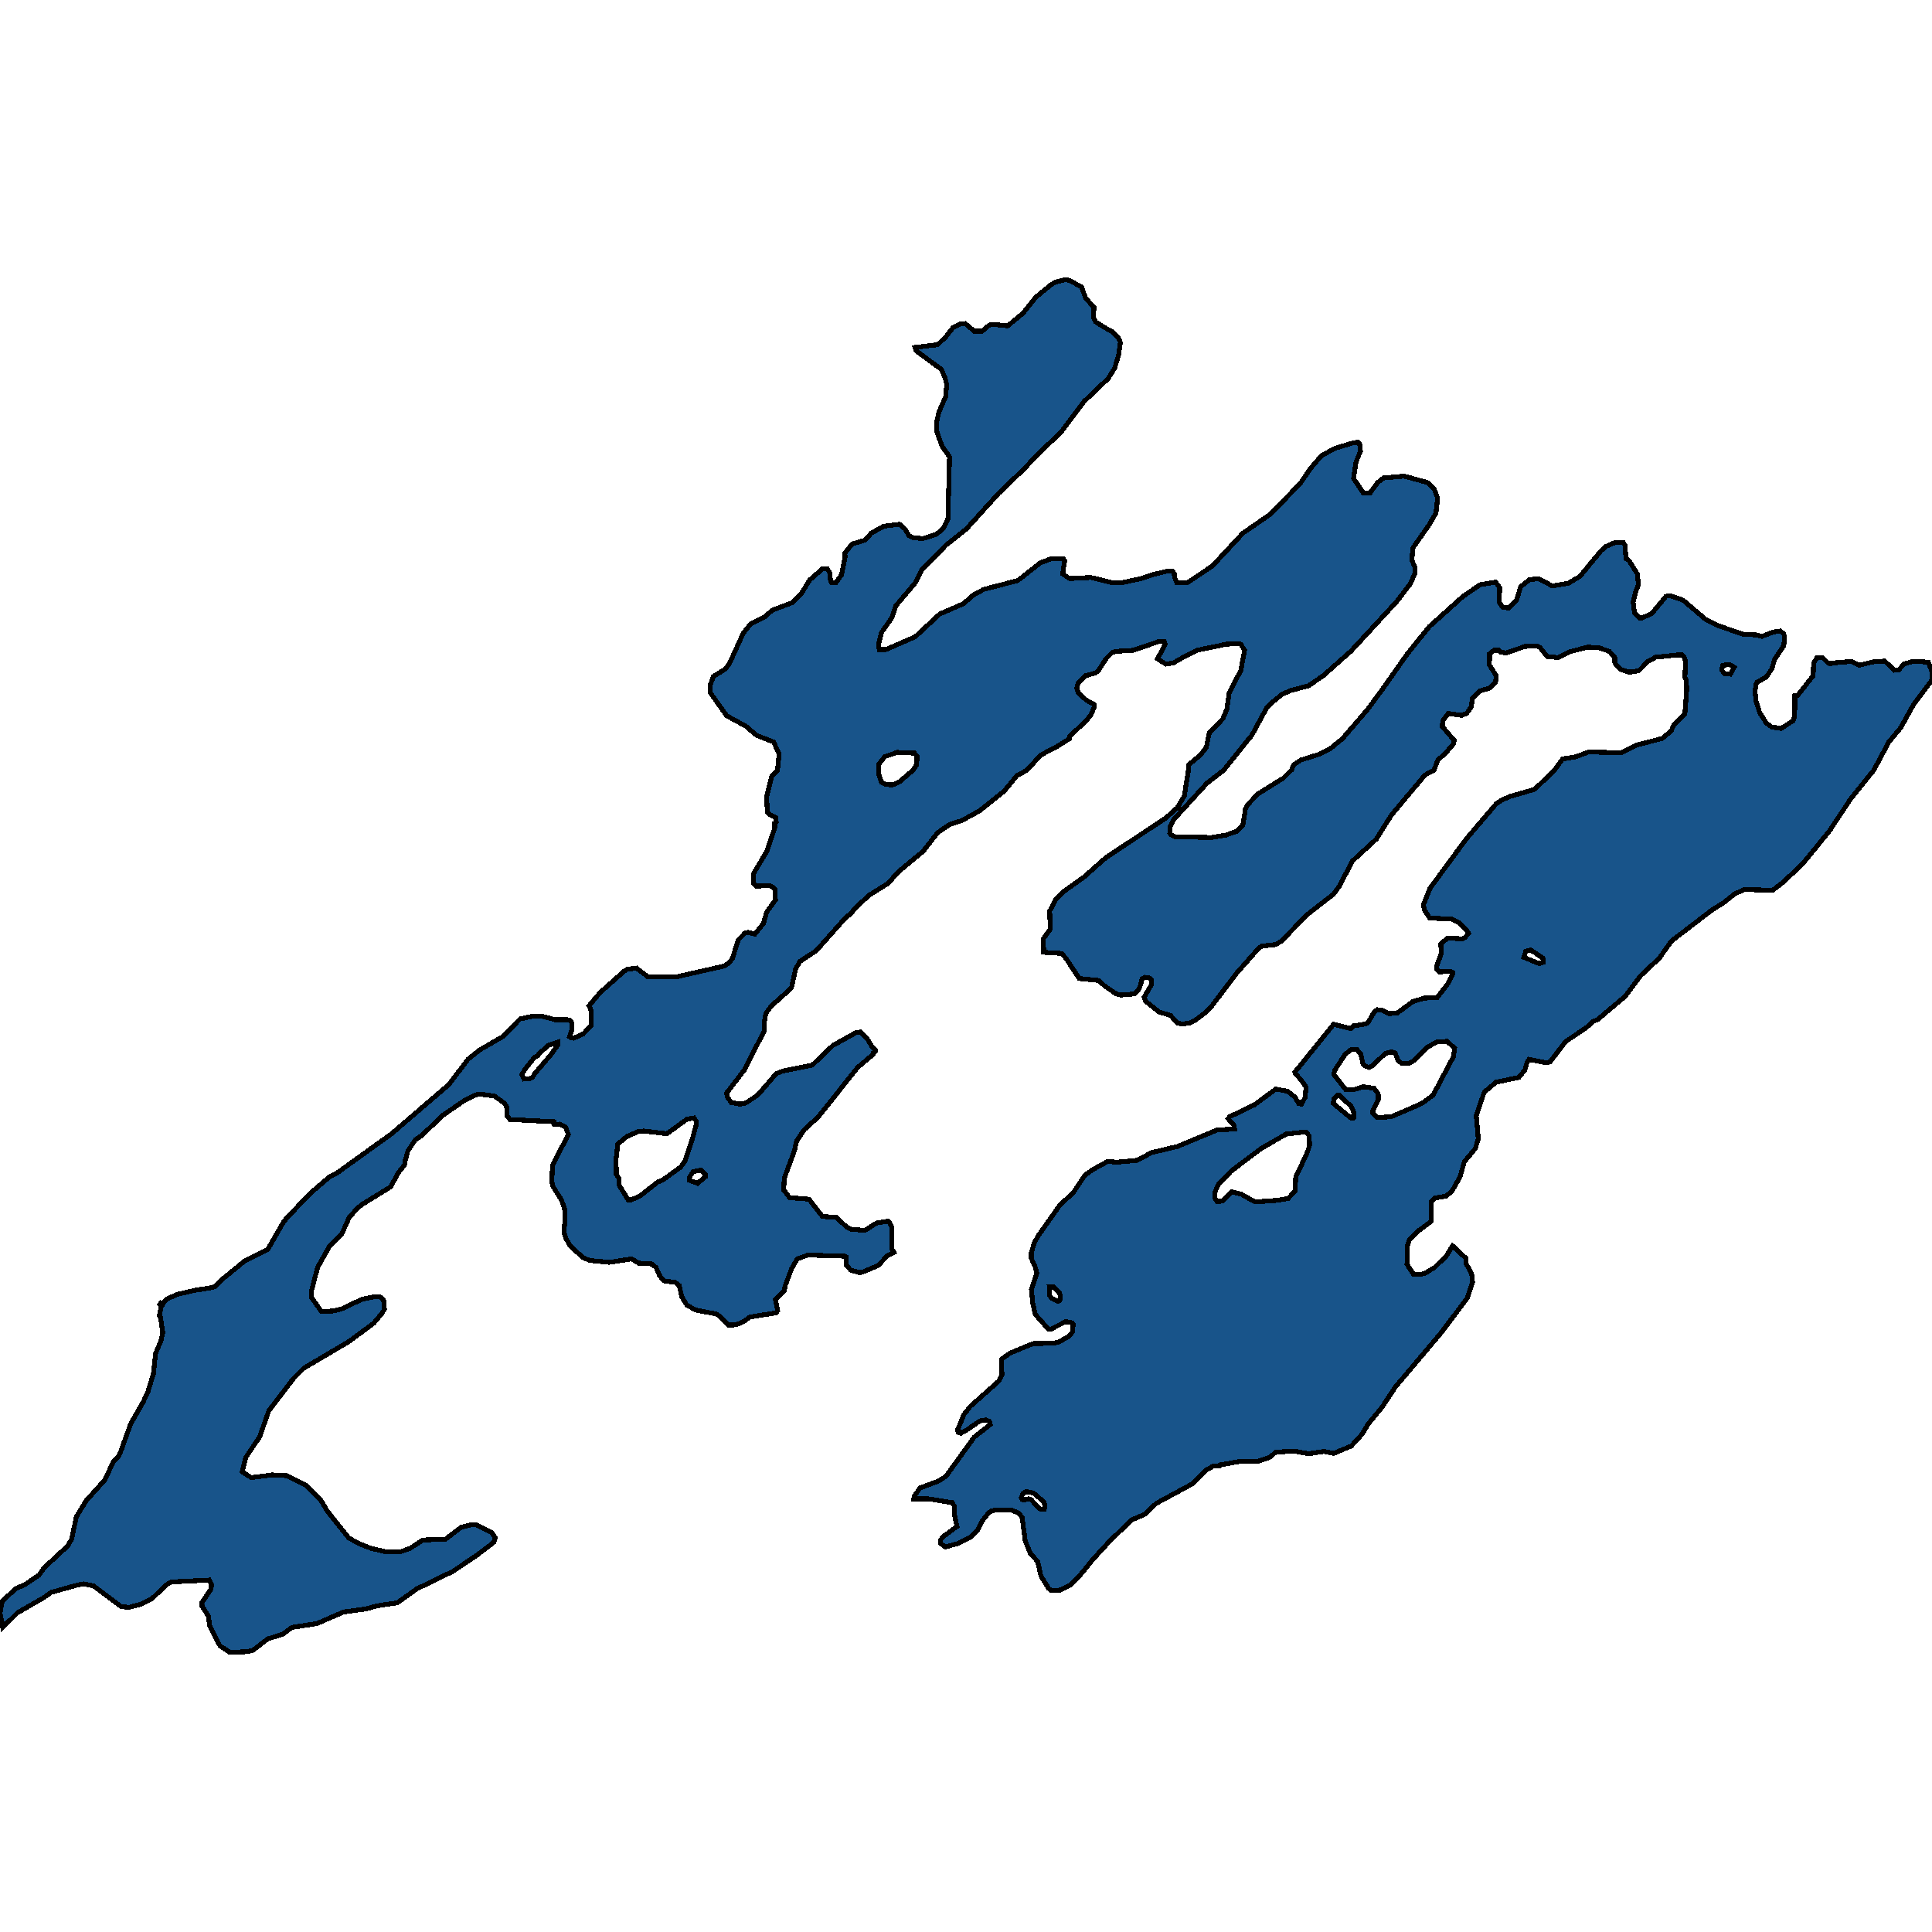 <svg xmlns="http://www.w3.org/2000/svg" width="400" height="400"><path style="stroke: black; fill: #18548a; shape-rendering: crispEdges; stroke-width: 1px;" d="M189.445,71.927L194.126,71.368L195.786,69.772L197.361,67.778L198.808,67.06L199.83,66.98L201.745,68.576L203.32,68.576L204.81,67.299L205.448,67.139L208.64,67.458L211.747,64.905L214.514,61.474L217.536,59.001L218.429,58.442L220.685,57.884L221.366,58.043L223.92,59.4L224.771,61.714L226.474,63.629L226.431,65.863L226.857,66.661L228.772,67.857L230.134,68.576L231.496,69.852L231.964,70.889L231.581,73.522L230.773,76.235L229.411,78.389L224.473,83.096L219.664,89.479L214.897,94.027L211.96,97.138L206.725,102.164L200.085,109.504L195.871,112.854L190.807,118.039L189.487,120.672L185.444,125.458L184.678,127.851L182.507,130.962L181.868,133.435L182.039,134.472L183.443,134.472L189.487,131.84L194.552,127.133L199.489,124.98L201.49,123.225L203.66,122.028L210.726,120.193L215.408,116.524L217.748,115.646L220.089,115.646L220.43,116.045L220.004,118.837L221.451,119.794L225.835,119.555L230.347,120.672L232.475,120.592L236.22,119.794L238.604,118.997L241.541,118.279L242.732,118.199L243.116,118.757L243.158,119.475L243.626,120.592L244.094,120.672L245.797,120.672L251.032,117.162L257.331,110.381L262.992,106.472L269.206,100.09L271.334,96.978L273.59,94.346L276.357,92.83L280.06,91.713L281.209,91.553L281.507,91.952L281.677,93.388L280.741,95.702L280.23,99.053L282.23,102.004L283.635,102.084L285.21,99.93L286.401,98.973L290.7,98.574L295.637,99.93L296.957,101.286L297.638,103.121L297.297,106.233L295.893,108.626L292.488,113.492L292.318,116.045L292.999,117.481L292.956,118.678L292.02,120.831L289.21,124.501L279.719,134.791L274.058,139.817L270.951,141.97L267.333,142.928L265.461,143.725L263.035,145.72L262.226,146.597L259.204,152.18L254.395,158.163L253.373,159.439L249.883,162.151L243.03,169.648L242.264,171.164L242.179,172.44L242.392,172.839L243.286,173.237L250.734,173.397L253.756,172.918L256.012,172.121L257.331,170.765L257.842,167.575L258.225,166.697L260.438,164.384L265.674,161.114L267.376,159.439L267.887,158.322L269.291,157.365L273.122,156.169L275.25,155.132L277.974,152.898L283.252,146.756L286.401,142.449L291.339,135.43L295.893,129.766L302.916,123.464L306.406,121.071L309.64,120.512L310.492,121.629L310.406,124.74L311.173,125.777L312.407,125.857L313.982,124.262L314.833,121.47L316.621,120.034L318.493,119.794L321.388,121.31L324.707,120.752L327.133,119.316L331.39,114.13L332.411,113.173L334.412,112.296L336.072,112.296L336.455,112.934L336.625,115.646L337.263,116.045L339.008,118.837L339.221,121.071L338.668,122.427L338.114,124.661L338.412,126.894L339.434,127.931L340.03,127.931L342.03,126.974L344.924,123.464L345.733,123.304L348.457,124.262L353.054,128.17L355.693,129.527L361.013,131.361L363.567,131.441L364.801,131.76L367.057,130.883L368.589,130.643L369.27,131.202L369.483,131.76L369.313,133.675L367.44,136.467L366.844,138.461L365.652,140.216L363.737,141.253L363.567,141.651L363.354,143.087L363.567,145.161L364.333,147.554L365.652,149.628L366.759,150.505L368.759,150.824L371.228,149.229L371.568,148.272L371.611,144.044L372.207,143.965L375.399,139.897L375.484,137.344L376.165,136.147L377.357,136.147L378.549,137.344L379.144,137.424L379.4,137.264L383.316,136.945L384.933,137.743L387.827,137.025L390.211,136.865L392.211,138.78L393.105,138.7L394.169,137.504L395.659,137.025L397.659,136.945L398.766,137.105L399.234,137.105L400,139.099L400,140.455L399.872,140.934L396.127,145.959L393.531,150.665L391.062,153.616L388.593,158.243L387.955,159.439L383.145,165.421L378.761,172.041L373.228,178.82L369.185,182.649L367.014,184.324L361.183,184.164L359.183,185.041L356.884,186.876L354.458,188.391L346.031,194.851L343.562,198.36L339.647,202.029L336.497,206.256L330.836,211.04L329.815,211.519L328.368,212.795L324.112,215.666L320.962,219.813L320.153,220.052L316.578,219.334L316.152,219.972L315.727,221.487L314.45,223.082L309.768,224.039L307.299,226.112L305.639,230.977L306.065,235.761L305.469,237.755L303.171,240.546L302.277,243.655L300.617,246.606L299.383,247.642L296.999,248.041L296.361,248.759L296.276,252.905L293.467,254.978L291.764,256.732L291.381,257.928L291.296,261.756L292.658,263.829L294.233,263.829L295.084,263.59L297.042,262.394L299.468,260.001L300.745,257.928L302.107,259.204L303.469,260.48L303.469,261.437L304.703,263.829L304.873,265.423L303.809,268.692L298.361,275.948L288.87,287.19L286.146,291.335L283.252,294.843L282.017,296.916L279.762,299.388L276.144,300.902L274.101,300.504L270.909,300.982L267.929,300.424L264.141,300.663L262.779,301.779L260.609,302.497L256.693,302.576L252.564,303.294L252.479,303.533L251.202,303.533L249.628,304.41L247.031,307.121L239.37,311.266L237.072,313.498L234.263,314.694L229.666,319.158L226.303,322.825L223.835,325.855L221.664,328.087L219.579,329.203L217.663,329.282L217.11,328.884L215.493,326.253L214.854,323.304L213.322,321.63L212.258,318.999L211.619,314.136L210.853,313.259L209.364,312.621L206.086,312.621L205.235,312.861L204.639,313.259L203.405,314.854L202.341,316.926L200.979,318.202L198.127,319.637L195.701,320.274L194.765,319.557L194.722,318.839L195.19,318.202L198.127,316.049L197.659,313.817L197.531,311.744L197.148,311.107L192.169,310.309L189.189,310.309L189.317,309.751L190.466,308.077L194.297,306.642L195.829,305.686L201.702,297.554L205.022,294.923L204.852,294.285L204.129,293.966L202.852,294.205L199.83,296.278L198.893,296.757L198.34,296.518L198.298,295.959L199.574,292.85L200.894,291.176L206.725,285.994L207.448,284.638L207.321,281.449L209.066,280.174L213.875,278.18L217.961,278.101L218.983,277.941L221.239,276.745L222.09,275.709L222.175,274.114L222.005,273.875L220.643,273.636L217.621,275.151L217.025,275.151L214.343,272.121L213.833,269.888L213.535,266.938L214.684,263.59L214.301,262.234L213.535,260.56L213.535,259.364L214.131,257.291L215.067,255.696L219.451,249.476L222.217,246.925L224.601,243.337L226.261,242.14L229.325,240.466L231.198,240.625L235.454,240.227L238.434,238.632L243.797,237.356L252.054,233.927L255.586,233.768L255.544,233.05L254.267,231.615L254.565,231.216L259.715,228.744L264.141,225.474L266.61,225.953L268.1,227.149L268.908,228.505L269.504,228.584L270.228,227.149L270.398,225.076L269.419,223.64L268.142,222.205L268.1,221.966L276.101,212.077L279.719,212.954L280.23,212.396L282.784,211.997L283.252,211.678L284.571,209.445L285.124,209.047L286.103,209.126L287.593,209.844L289.253,209.764L292.488,207.372L294.871,206.654L297.595,206.495L299.723,203.704L300.702,201.869L300.745,201.311L300.277,201.072L297.978,201.231L297.468,200.673L297.425,200.035L298.446,197.323L298.276,195.409L299.723,194.213L302.703,194.373L303.256,194.133L304.065,193.256L303.98,193.017L302.149,191.103L300.617,190.305L295.978,190.066L294.871,188.311L294.701,187.354L296.063,183.925L303.554,173.716L309.811,166.378L311.045,165.581L312.747,164.863L317.727,163.427L321.856,159.439L323.516,157.126L326.112,156.727L328.921,155.69L335.646,155.85L338.838,154.254L344.116,152.898L346.031,151.303L346.499,150.107L348.84,147.793L349.223,142.609L349.096,140.774L348.84,140.216L348.968,136.945L348.67,136.068L348.287,135.589L347.393,135.589L342.796,136.068L341.179,136.945L339.306,138.86L337.306,139.179L335.646,138.62L334.582,137.663L334.326,137.105L334.326,136.147L333.22,134.871L330.921,134.073L328.708,133.994L324.92,134.951L322.537,136.147L320.323,135.908L318.834,134.073L318.195,133.754L315.727,133.834L311.811,135.19L310.747,135.031L310.279,134.632L309.342,134.632L308.406,135.35L308.363,137.663L309.768,139.897L309.64,141.253L308.491,142.449L306.491,143.007L304.788,144.683L304.661,146.278L303.639,147.714L302.575,148.112L299.851,147.714L298.702,149.229L298.617,150.426L301.085,153.297L300.915,154.015L299.298,155.929L297.68,157.365L297.17,158.721L296.914,159.439L294.999,160.476L288.061,168.771L284.954,173.716L280.017,178.262L277.25,183.526L276.101,185.121L270.653,189.348L265.205,194.931L264.056,195.569L261.205,195.888L260.481,196.446L255.969,201.55L250.862,208.329L249.798,209.445L247.627,211.12L246.18,211.838L244.733,211.997L243.797,211.838L242.349,210.243L240.009,209.525L237.199,207.292L236.901,206.415L238.434,203.783L238.391,202.906L238.093,202.507L237.114,202.348L236.476,202.667L236.008,204.342L235.539,205.139L234.858,205.777L232.049,206.016L231.113,205.777L228.772,204.182L227.453,202.986L223.452,202.587L220.77,198.52L219.834,197.403L216.089,197.164L216.003,194.373L217.451,192.379L217.323,188.63L218.6,186.158L220.26,184.563L224.388,181.612L228.985,177.544L241.413,169.329L243.797,167.176L245.201,164.783L246.052,159.439L246.137,158.322L248.521,156.328L249.755,154.733L250.351,151.782L253.16,148.83L254.011,146.836L254.48,143.486L256.906,138.78L257.672,134.632L256.948,133.435L256.693,133.276L253.969,133.356L247.84,134.632L245.712,135.669L242.903,137.264L241.371,137.504L239.668,136.387L241.243,133.356L241.03,132.797L239.966,132.797L234.646,134.632L230.9,134.871L230.262,135.11L228.985,136.387L227.453,138.78L226.814,139.338L224.729,139.897L223.196,141.412L222.941,142.529L223.239,143.406L224.856,144.922L226.559,145.879L226.474,146.597L225.878,147.953L225.027,149.07L221.409,152.5L221.366,152.978L218.557,154.733L215.45,156.328L212.641,159.439L210.47,160.635L207.959,163.746L202.894,167.814L199.149,169.888L196.638,170.685L194.169,172.36L191.104,176.268L185.997,180.495L183.869,182.888L179.911,185.36L176.846,188.232L176.165,189.189L175.229,189.827L168.972,196.845L165.567,199.078L164.716,200.673L163.865,204.501L161.268,206.894L159.694,208.249L158.544,209.844L158.289,211.439L158.289,213.273L154.246,221.328L150.458,226.272L150.543,227.069L151.394,228.265L153.096,228.584L153.948,228.505L154.927,228.026L156.927,226.671L160.715,222.285L162.12,221.726L168.163,220.53L172.42,216.463L177.144,213.832L178.208,213.672L179.57,215.108L180.592,216.782L181.23,217.42L181.273,217.659L180.804,217.978L180.762,218.297L177.57,221.009L169.355,231.296L166.461,233.927L164.929,236.24L164.503,238.153L162.375,243.974L162.247,246.367L163.482,247.961L167.482,248.28L170.292,251.868L173.101,252.028L175.186,253.942L176.165,254.5L179.102,254.739L181.443,253.224L183.911,252.825L184.167,253.065L184.678,254.181L184.635,258.487L185.061,259.284L183.699,260.001L181.826,261.995L178.847,263.271L178.038,263.51L176.123,262.952L175.271,261.995L175.186,260.241L174.931,260.081L167.312,259.842L165.695,260.4L165.014,260.719L163.865,262.712L162.503,266.38L162.418,267.177L160.545,269.091L161.013,271.324L160.715,271.802L155.225,272.679L154.033,273.556L152.458,274.274L150.883,274.353L149.138,272.599L148.287,272.041L144.073,271.244L142.2,270.207L141.136,268.453L140.626,266.141L139.817,265.503L137.476,265.184L136.582,264.148L135.816,262.394L134.88,261.676L132.241,261.516L130.751,260.639L126.112,261.357L122.069,260.958L120.621,260.32L117.983,257.849L117.216,256.493L116.748,255.138L117.004,252.267L116.876,250.194L116.237,248.44L114.492,245.649L114.237,244.533L114.407,241.184L117.685,234.884L117.089,233.369L115.897,232.731L114.79,232.811L114.705,232.253L105.597,231.774L105.044,231.136L104.873,229.063L104.448,228.425L102.362,226.91L99.213,226.511L98.574,226.671L96.233,227.787L91.594,230.977L87.38,235.044L85.976,236L84.443,238.313L83.89,240.306L83.848,241.024L82.443,242.858L80.868,245.729L75.037,249.317L73.931,250.194L72.271,252.108L70.696,255.616L68.227,258.008L65.759,262.394L64.524,267.098L64.482,268.613L66.567,271.563L69.206,271.403L70.909,270.925L74.91,269.011L77.25,268.533L78.698,268.533L79.421,269.091L79.591,271.005L79.166,271.802L77.378,273.955L72.186,277.782L62.864,283.283L60.736,285.436L55.671,292.053L53.756,297.474L50.862,301.779L50.138,304.729L52.011,305.925L56.352,305.367L59.417,305.526L63.333,307.519L66.355,310.469L67.717,312.781L72.228,318.441L74.441,319.637L76.91,320.593L80.017,321.311L83.039,321.231L84.869,320.593L87.551,318.839L92.232,318.68L95.467,316.209L97.34,315.73L98.659,315.73L101.766,317.245L102.532,318.361L102.235,319.318L98.574,322.108L93.68,325.376L86.274,328.963L82.273,331.833L78.017,332.471L75.803,333.109L71.122,333.746L65.631,336.138L60.438,336.935L58.651,338.29L55.416,339.326L52.309,341.718L51.16,341.957L47.627,342.116L45.542,340.761L43.413,336.616L43.158,334.623L41.839,332.551L41.796,331.833L43.711,328.963L43.797,328.087L43.328,327.13L35.454,327.529L34.475,328.087L31.496,330.956L29.07,332.152L26.687,332.79L25.069,332.63L19.323,328.326L17.323,327.927L16.003,328.166L10.598,329.681L9.151,330.717L3.618,333.906L0.553,336.935L0,333.985L0.468,331.514L3.277,328.884L5.15,328.087L8.087,326.094L9.151,324.579L14.046,320.035L14.854,318.6L15.791,314.056L17.834,310.708L21.707,306.403L23.452,302.656L24.558,301.46L24.941,300.663L27.07,294.764L29.623,290.299L30.602,288.226L31.751,284.479L32.22,280.174L33.284,277.702L33.709,275.948L33.241,272.759L32.986,272.44L33.369,270.446L33.071,270.048L33.326,269.729L33.752,269.888L33.922,269.569L34.603,268.932L36.731,267.975L40.562,267.098L43.286,266.699L44.52,266.38L46.308,264.626L50.607,261.118L55.459,258.646L58.566,253.224L59.332,252.187L64.397,246.925L68.227,243.655L69.547,243.018L81.081,234.725L92.871,224.597L96.957,219.254L99.383,217.34L104.065,214.629L107.682,210.961L110.279,210.402L112.194,210.402L114.918,211.12L117.514,211.12L118.068,211.28L118.366,211.758L118.451,213.034L117.897,214.629L118.153,214.868L118.749,214.948L120.749,214.071L122.452,212.237L122.452,209.924L122.239,208.728L121.941,208.249L124.282,205.458L128.964,201.311L129.049,201.152L129.9,200.673L131.773,200.434L134.071,202.188L139.945,202.268L149.819,200.035L150.841,199.477L151.649,198.44L152.841,194.612L154.246,193.176L154.884,193.017L156.289,193.416L158.076,191.183L158.715,188.87L160.545,186.318L160.502,184.244L160.247,183.845L159.438,183.367L156.544,183.446L156.033,182.968L156.033,180.814L158.757,176.268L160.417,171.403L160.375,170.446L160.715,170.207L160.63,169.25L159.183,168.532L158.885,168.213L158.715,164.942L159.779,160.715L160.928,159.519L160.97,159.439L161.311,156.089L160.162,153.616L156.672,152.26L154.416,150.346L150.458,148.192L147.053,143.406L147.095,141.731L147.691,140.056L150.117,138.54L150.968,137.504L153.905,131.042L155.437,129.128L158.459,127.612L159.864,126.336L164.12,124.74L165.908,122.906L167.61,120.114L170.249,117.8L171.27,117.72L171.824,118.678L171.951,120.353L172.249,120.672L173.101,120.592L174.25,118.997L174.973,115.247L174.888,114.529L176.463,112.615L179.144,111.817L180.379,110.381L182.975,108.945L186.252,108.546L187.359,109.504L188.21,110.939L189.019,111.338L191.104,111.498L193.828,110.62L195.318,109.424L196.255,107.429L196.595,94.585L195.02,92.351L193.914,89.24L193.956,87.245L194.382,85.33L195.786,82.139L195.999,79.586L195.659,78.23L194.893,76.474L189.7,72.645ZM285.38,227.628L284.231,229.86L284.231,230.419L285.124,231.375L288.019,231.216L293.765,228.744L294.531,228.345L296.701,226.75L300.915,218.776L301.17,217.021L299.596,215.586L297.468,215.746L295.552,216.782L292.615,219.653L291.594,220.211L290.147,220.132L289.466,219.573L288.87,218.058L288.146,217.739L286.784,218.138L284.103,220.69L283.465,221.009L282.443,220.61L282.145,220.132L281.762,218.297L280.911,217.261L279.804,217.261L278.485,218.297L276.314,221.647L276.144,222.444L278.655,225.634L280.187,225.634L282.23,224.996L284.486,225.315L285.337,226.431ZM251.543,248.041L251.969,248.759L253.118,248.679L255.033,246.765L256.991,247.244L259.843,248.838L264.397,248.52L266.695,248.121L268.142,246.606L268.27,243.655L270.526,238.951L271.122,237.197L271.079,235.283L270.568,234.485L269.76,234.406L266.269,234.804L261.162,237.755L254.905,242.459L252.309,245.171L251.585,246.686ZM127.559,239.908L127.602,243.177L128.197,244.054L128.197,245.41L130.07,248.44L130.496,248.52L132.581,247.563L136.114,244.772L137.348,244.214L140.881,241.662L141.775,240.466L143.265,236.08L144.201,232.651L144.158,232.173L143.69,231.455L142.243,231.694L138.072,234.725L133.348,234.166L132.198,234.246L129.815,235.283L127.9,236.878ZM181.868,160.157L182.507,161.991L183.188,162.31L184.678,162.55L186.167,161.912L189.062,159.439L189.785,158.322L189.87,156.567L189.317,155.929L185.784,155.77L183.188,156.647L181.911,158.243L181.868,159.439ZM108.491,223.401L109.598,223.321L110.236,223.082L110.704,222.285L114.109,218.297L115.514,216.304L115.471,215.746L113.599,216.383L111.683,218.058L111.343,218.537L110.704,218.856L108.619,221.487L108.023,222.524ZM276.016,228.425L279.762,231.535L280.187,231.535L280.358,231.296L280.358,230.419L279.677,228.983L277.25,226.75L276.953,226.75L276.229,227.468ZM211.449,310.07L211.662,310.469L212.045,310.549L212.981,310.309L213.535,310.549L215.067,312.223L215.493,312.462L216.216,312.462L216.301,311.665L216.131,310.947L213.96,309.114L212.428,308.795L211.747,309.273ZM318.578,199.477L319.174,199.397L319.515,199.238L319.43,198.36L317.77,197.244L316.918,196.685L315.897,196.925L315.514,198.201ZM144.414,245.011L146.031,243.655L146.031,243.177L145.137,242.22L143.477,242.619L142.754,243.735L142.754,244.373ZM217.663,268.772L219.025,269.41L219.366,269.251L219.579,268.772L219.408,267.736L218.089,266.38L217.238,266.38L217.323,268.214ZM356.459,138.7L357.055,139.498L358.246,139.577L359.055,138.142L358.076,137.583L356.672,137.743Z"></path></svg>
